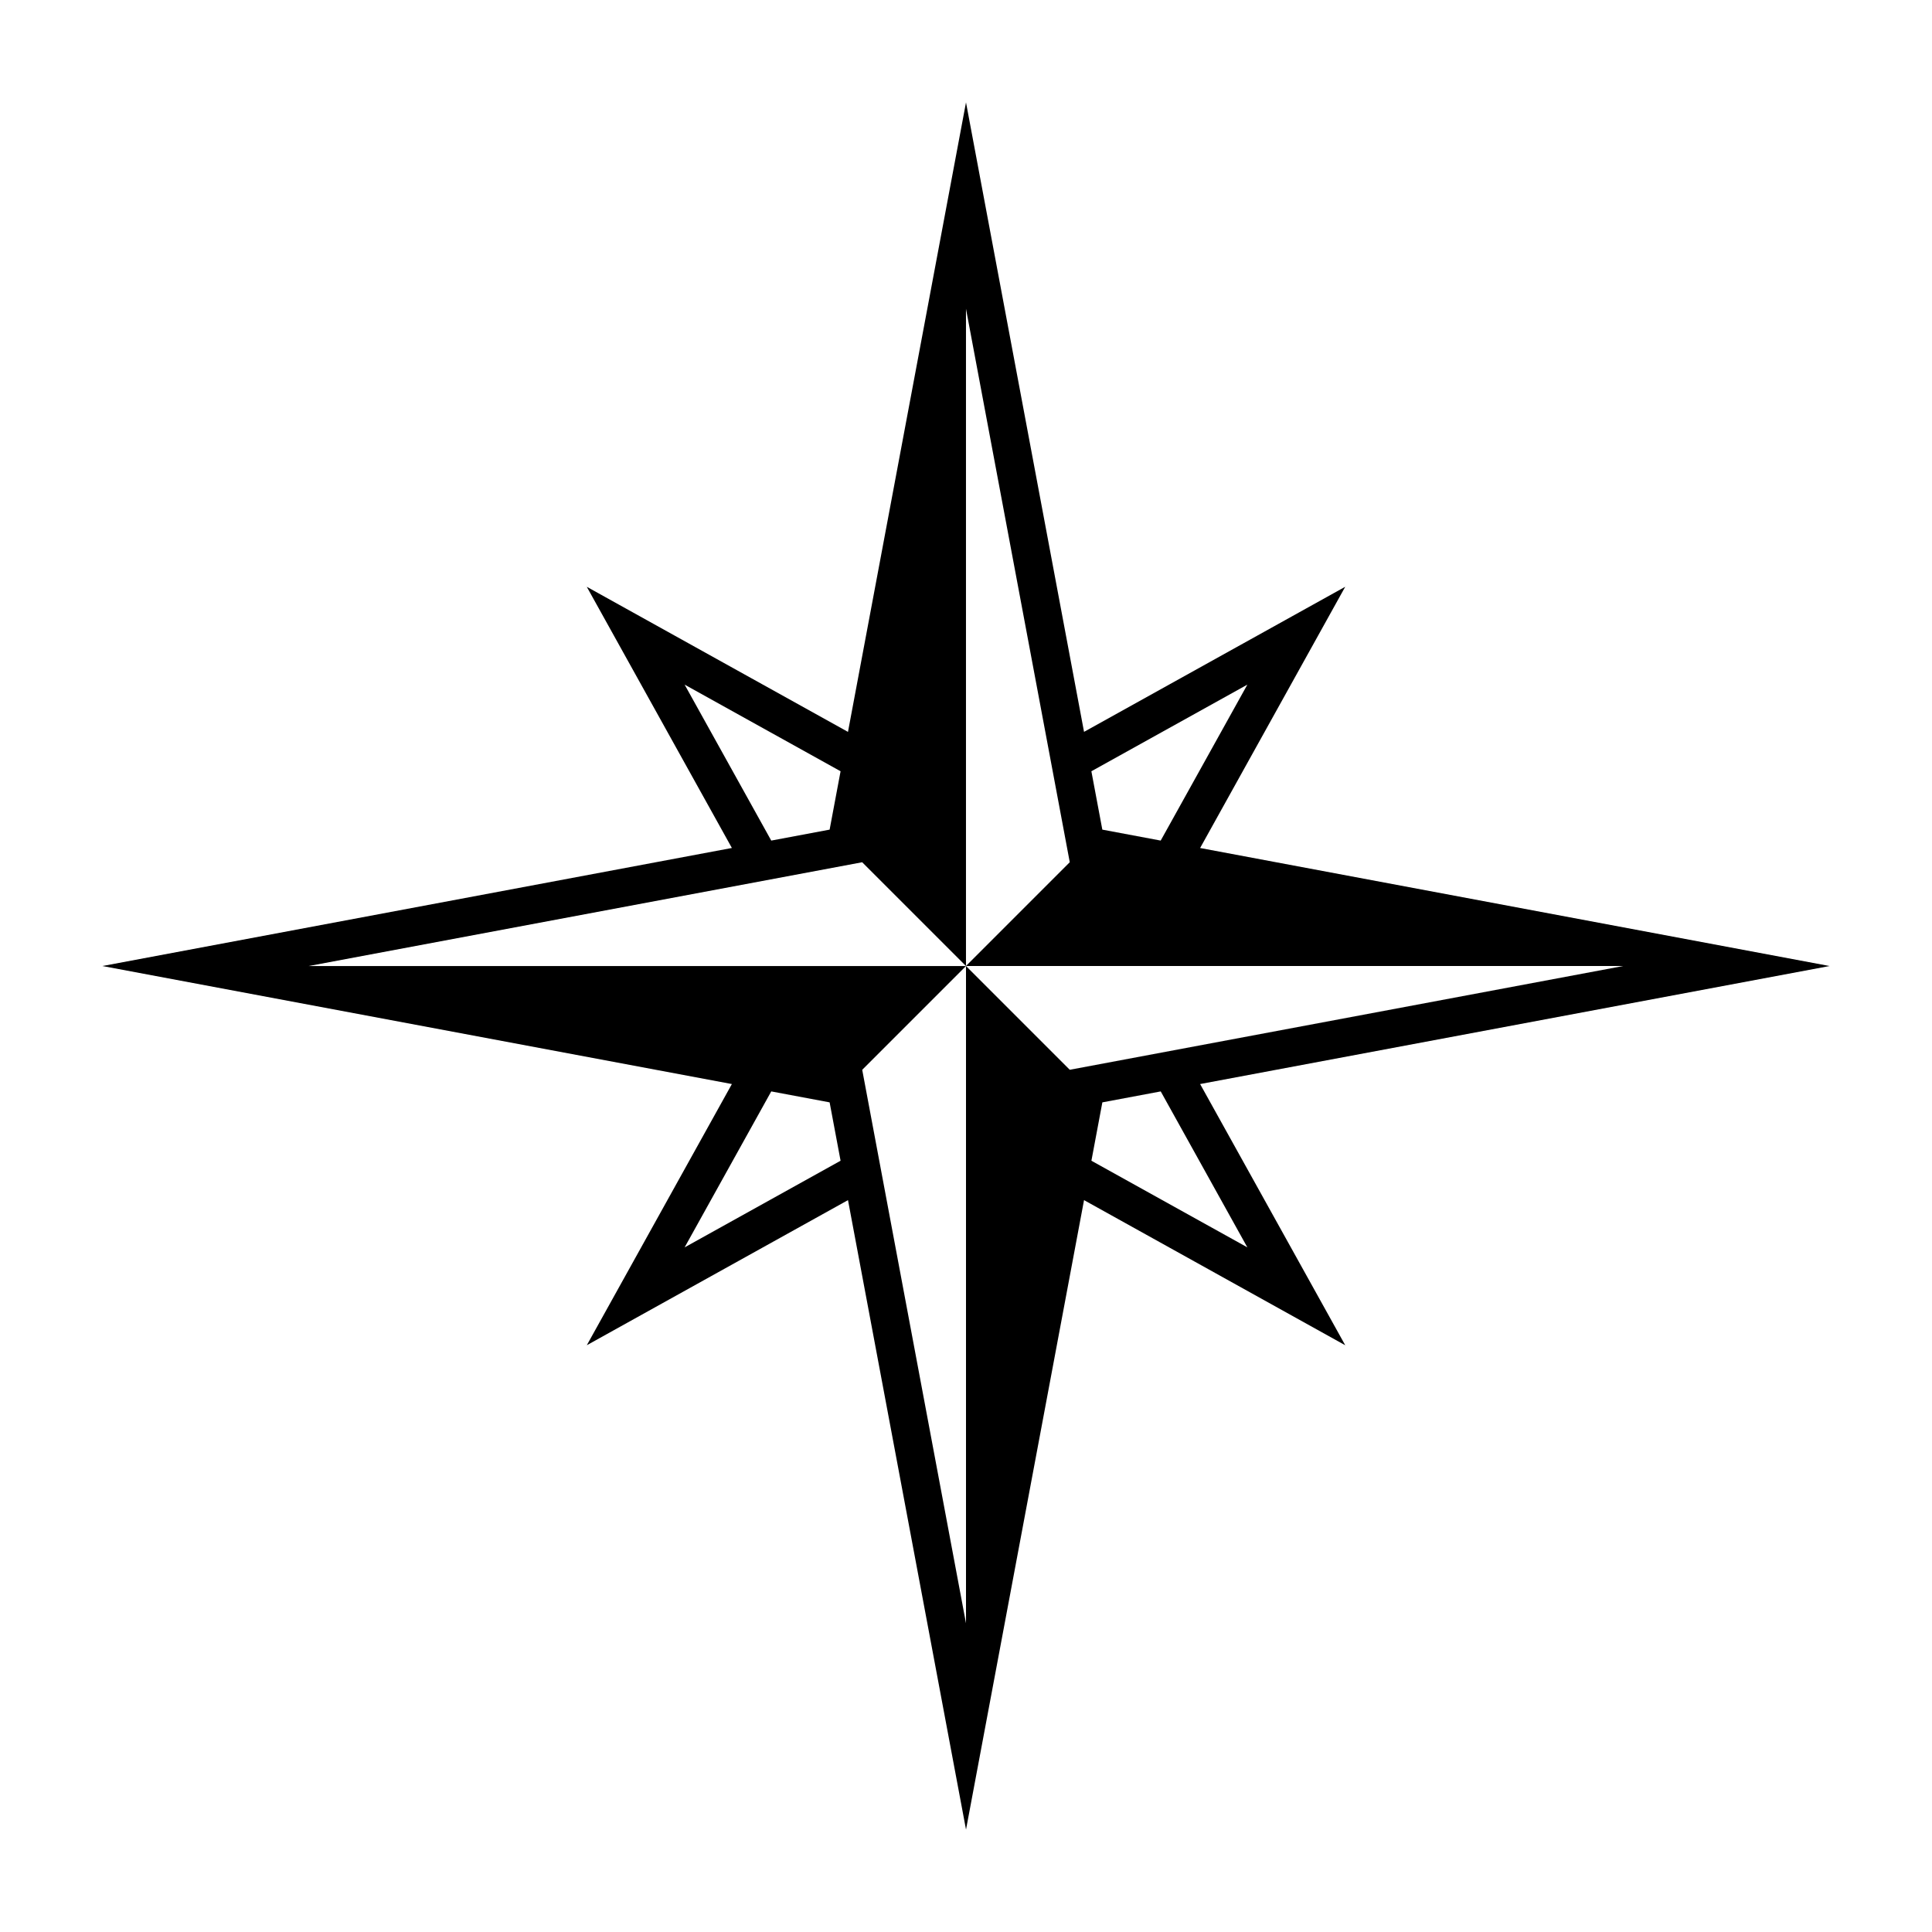<?xml version="1.0" encoding="UTF-8"?>
<!-- The Best Svg Icon site in the world: iconSvg.co, Visit us! https://iconsvg.co -->
<svg fill="#000000" width="800px" height="800px" version="1.1" viewBox="144 144 512 512" xmlns="http://www.w3.org/2000/svg">
 <path d="m500.5 299.5-69.219 38.449-31.281-166.81-31.277 166.82-69.223-38.457 38.457 69.219-166.82 31.285 166.82 31.277-38.449 69.219 69.219-38.457 31.277 166.82 31.277-166.82 69.223 38.461-38.461-69.223 166.82-31.277-166.82-31.277zm-25.938 25.934-22.965 41.328-15.469-2.902-2.902-15.469zm-149.13 0 41.328 22.957-2.902 15.469-15.469 2.902zm0 149.13 22.957-41.328 15.469 2.902 2.902 15.469zm149.13 0-41.328-22.957 2.902-15.469 15.469-2.902zm-47.062-47.062-27.5-27.5v174.19l-27.504-146.68 27.504-27.504h-174.19l146.68-27.504 27.504 27.504v-174.19l27.504 146.68-27.504 27.504h174.19z"/>
</svg>